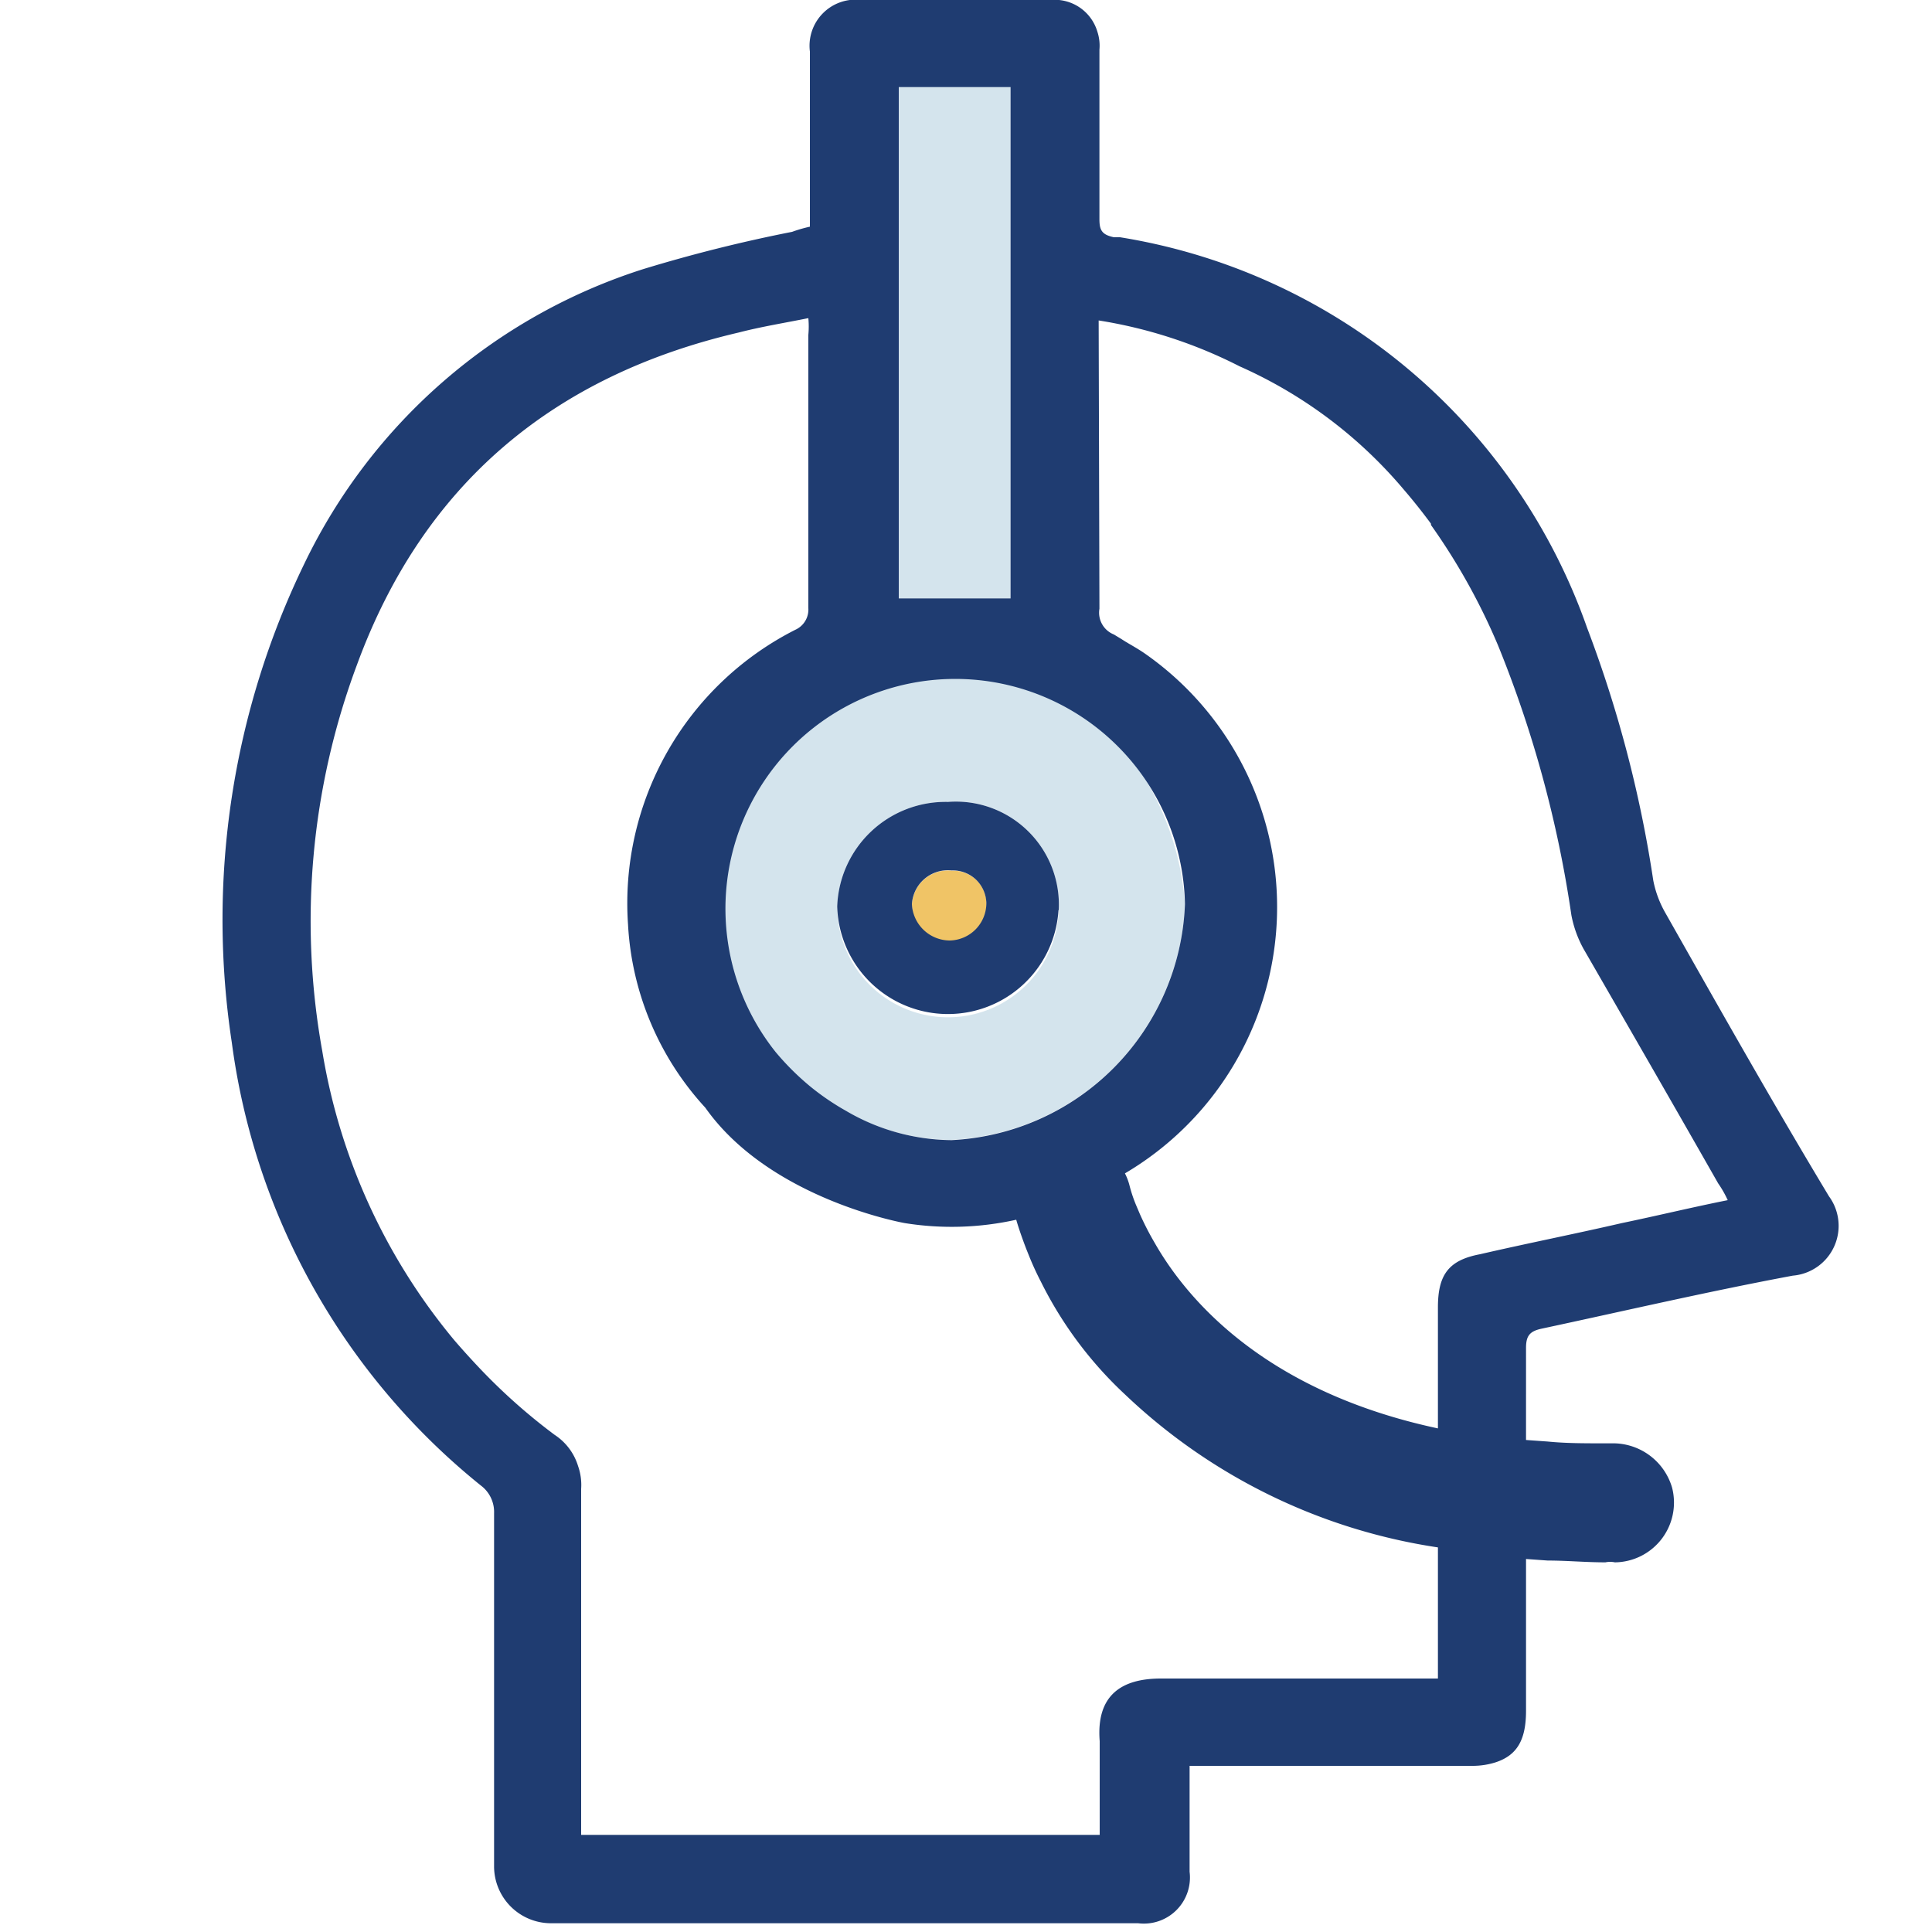 <svg id="Layer_1" data-name="Layer 1" xmlns="http://www.w3.org/2000/svg" viewBox="0 0 75 75"><defs><style>.cls-1{fill:#d4e4ed;}.cls-2{fill:#f0c466;}.cls-3{fill:#1f3c71;}</style></defs><title>icons</title><polygon class="cls-1" points="34.56 2.75 34.5 23.23 35.63 23.23 36.15 23.23 39.23 23.23 39.23 5.15 39.23 4.41 39.23 2.88 34.56 2.75"/><path class="cls-1" d="M41.63,27.13a10.07,10.07,0,0,0-9.56.31,9.22,9.22,0,0,0-4.25,7.31c0,.25.18,1.49.19,1.75a9.16,9.16,0,0,0,2.19,5.38c.56.68,1.87.7,2.58,1.22a8.21,8.21,0,0,0,4.12,1.15A9.54,9.54,0,0,0,46,35.1,10.9,10.9,0,0,0,41.63,27.13ZM36.73,39.49a4.3,4.3,0,0,1-4.23-4.3,4.21,4.21,0,0,1,4.3-4.06,4,4,0,0,1,4.3,4.2A4.3,4.3,0,0,1,36.73,39.49Z"/><path class="cls-2" d="M37.88,34.14h0a1.31,1.31,0,0,0-.93-.34h0A1.4,1.4,0,0,0,35.4,35.1a1.45,1.45,0,0,0,2.9,0A1.31,1.31,0,0,0,37.88,34.14Z"/><path class="cls-3" d="M71,46.44c-2.19-3.64-4.25-7.29-6.35-11a4.12,4.12,0,0,1-.47-1.26,47.4,47.4,0,0,0-2.57-9.81A23.11,23.11,0,0,0,43.48,9.21l-.24,0c-.47-.1-.56-.28-.56-.7V1.93a1.74,1.74,0,0,0-.08-.7A1.73,1.73,0,0,0,40.77,0H33.44a1.79,1.79,0,0,0-2,2V8.8a5.32,5.32,0,0,0-.69.2,58.34,58.34,0,0,0-5.79,1.45,22,22,0,0,0-13.13,11.4A31.67,31.67,0,0,0,9,40.48a26.53,26.53,0,0,0,9.67,17.19,1.28,1.28,0,0,1,.51,1.07V72.47a2.21,2.21,0,0,0,2.19,2.19H44.18a1.79,1.79,0,0,0,2-2V69.15c0-.18,0-.37,0-.6h11a2.94,2.94,0,0,0,.89-.14c.84-.28,1.17-.89,1.17-2V60.52l.84.06c.73,0,1.47.07,2.24.07h0a.91.91,0,0,1,.37,0,2.32,2.32,0,0,0,2.22-2.9,2.39,2.39,0,0,0-2.35-1.72h-.29c-.76,0-1.49,0-2.19-.07l-.84-.06V52.33c0-.47.14-.65.6-.75,3.27-.7,6.49-1.45,9.76-2.06A1.94,1.94,0,0,0,71,46.44Zm-28.35-34h0a18.3,18.3,0,0,1,5.47,1.78A17.73,17.73,0,0,1,54.49,19c.37.43.72.87,1.06,1.33l0,.05a24.52,24.52,0,0,1,2.61,4.69A45,45,0,0,1,61,35.52a4.39,4.39,0,0,0,.47,1.31c1.73,3,3.5,6.07,5.23,9.11a4.08,4.08,0,0,1,.37.65c-1.4.28-2.76.61-4.11.89-1.82.42-3.69.79-5.51,1.21-1.21.23-1.63.79-1.63,2.06v4.7c-6.6-1.41-9.68-4.89-11-7.21a11.22,11.22,0,0,1-.57-1.11l-.14-.33a5.48,5.48,0,0,1-.26-.77,2.27,2.27,0,0,0-.18-.48,12,12,0,0,0,.83-20.14c-.25-.18-.52-.33-.79-.49l-.19-.12-.28-.17a.91.91,0,0,1-.56-1ZM31.47,42.19a10.26,10.26,0,0,1-1.36-1.35A8.92,8.92,0,1,1,46,35.1a9.54,9.54,0,0,1-9.06,9.16,8.21,8.21,0,0,1-4.12-1.15A9.64,9.64,0,0,1,31.47,42.19ZM34.89,3.38h4.34V23.23H34.89ZM22.44,56.91a2.22,2.22,0,0,0-.91-1.21,22.73,22.73,0,0,1-3-2.68h0q-.47-.5-.9-1A23.47,23.47,0,0,1,12.51,40.8a28.43,28.43,0,0,1,1.35-15c2.57-7,7.61-11.21,14.81-12.89.89-.23,1.77-.37,2.71-.56a3.53,3.53,0,0,1,0,.65V23.61a.86.86,0,0,1-.51.84,11.9,11.9,0,0,0-6.49,11.44,11.41,11.41,0,0,0,3,7.11c2.51,3.56,7.74,4.48,7.74,4.48a11.51,11.51,0,0,0,4.33-.13c.11.38.24.74.38,1.11l.12.3q.21.52.46,1a15.21,15.21,0,0,0,3.26,4.37,22.43,22.43,0,0,0,12.15,5.94v5.09h-.75c-3.36,0-6.68,0-10,0-1.54,0-2.52.65-2.38,2.43,0,1.21,0,2.43,0,3.64H22.56V57.8A2.21,2.21,0,0,0,22.44,56.91Z"/><path class="cls-3" d="M35.4,35.1a1.4,1.4,0,0,1,1.54-1.31h0a1.31,1.31,0,0,1,.93.34h0a1.31,1.31,0,0,1,.42.91,1.45,1.45,0,0,1-1.42,1.47A1.48,1.48,0,0,1,35.4,35.1Zm5.7.23a4,4,0,0,0-4.3-4.2,4.21,4.21,0,0,0-4.3,4.06,4.3,4.3,0,0,0,8.59.14Z"/></svg>